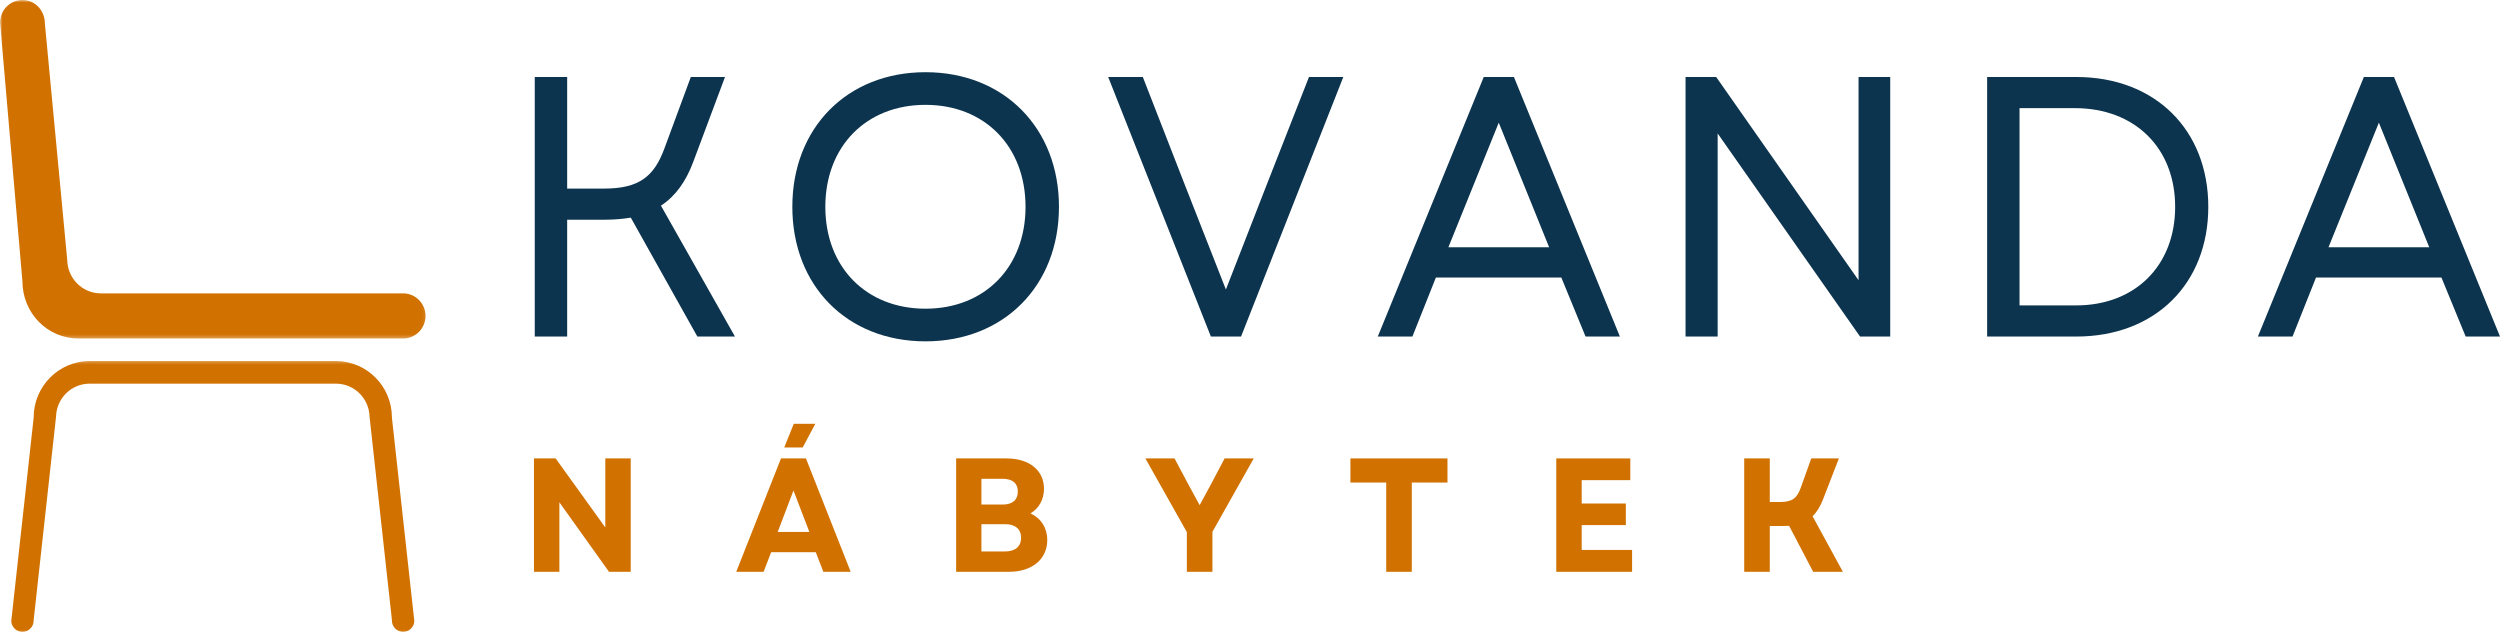<svg width="490" height="124" viewBox="0 0 490 124" fill="none" xmlns="http://www.w3.org/2000/svg">
<mask id="mask0_50_144" style="mask-type:luminance" maskUnits="userSpaceOnUse" x="0" y="70" width="83" height="54">
<path d="M0.933 70.388H82.965V124H0.933V70.388Z" fill="white"/>
</mask>
<g mask="url(#mask0_50_144)">
<path d="M76.817 81.83C76.817 75.731 71.901 70.77 65.849 70.77H17.565C11.513 70.77 6.598 75.731 6.598 81.83C6.598 81.903 6.583 81.992 6.576 82.072L2.206 121.74C2.264 122.907 3.226 123.846 4.398 123.846C5.607 123.846 6.598 122.855 6.598 121.637C6.598 121.549 6.605 121.475 6.612 121.395L10.982 81.691C11.055 78.094 13.982 75.196 17.565 75.196H65.849C69.432 75.196 72.36 78.094 72.433 81.691L76.802 121.395C76.81 121.475 76.817 121.549 76.817 121.637C76.817 122.855 77.807 123.846 79.016 123.846C80.189 123.846 81.15 122.907 81.208 121.74L76.839 82.072C76.832 81.992 76.817 81.903 76.817 81.83Z" fill="#D17100"/>
</g>
<mask id="mask1_50_144" style="mask-type:luminance" maskUnits="userSpaceOnUse" x="0" y="0" width="84" height="67">
<path d="M0 0H83.896V66.631H0V0Z" fill="white"/>
</mask>
<g mask="url(#mask1_50_144)">
<path d="M79.017 57.501H19.765C16.168 57.501 13.24 54.588 13.182 50.977L8.798 4.631C8.79 1.989 6.817 0 4.399 0C1.981 0 0.015 1.989 0.015 4.425L4.392 55.101C4.399 61.391 9.322 66.345 15.374 66.345H79.017C81.435 66.345 83.401 64.363 83.401 61.927C83.401 59.49 81.435 57.501 79.017 57.501Z" fill="#D17100"/>
</g>
<path d="M104.813 65.964H111.164V43.067H118.388C120.34 43.067 122.059 42.92 123.632 42.656L136.682 65.964H144.052L129.545 40.307C132.429 38.428 134.468 35.522 135.896 31.676L142.101 15.09H135.401L130.215 29.122C128.176 34.641 125.234 36.961 118.388 36.961H111.164V15.09H104.813V65.964Z" fill="#0C344E"/>
<path d="M181.399 66.904C196.751 66.904 207.558 56.013 207.558 40.542C207.558 25.071 196.751 14.151 181.399 14.151C166.018 14.151 155.298 25.071 155.298 40.542C155.298 56.013 166.018 66.904 181.399 66.904ZM161.765 40.542C161.765 28.682 169.776 20.55 181.399 20.55C192.993 20.55 201.004 28.682 201.004 40.542C201.004 52.372 192.993 60.504 181.399 60.504C169.776 60.504 161.765 52.372 161.765 40.542Z" fill="#0C344E"/>
<path d="M237.333 65.964H243.247L263.289 15.09H256.56L248.141 36.55L240.276 56.746L232.352 36.55L223.992 15.09H217.204L237.333 65.964Z" fill="#0C344E"/>
<path d="M270.044 65.964H276.831L281.434 54.398H306.02L310.769 65.964H317.498L296.728 15.09H290.814L270.044 65.964ZM283.881 48.468L293.756 24.044L303.632 48.468H283.881Z" fill="#0C344E"/>
<path d="M330.369 65.964H336.661V26.157L364.569 65.964H370.482V15.09H364.277V54.926L336.37 15.09H330.369V65.964Z" fill="#0C344E"/>
<path d="M389.479 65.964H406.929C422.455 65.964 432.826 55.572 432.826 40.542C432.826 25.482 422.455 15.09 406.929 15.09H389.479V65.964ZM395.83 59.858V21.196H406.667C418.406 21.196 426.33 28.976 426.33 40.542C426.33 52.079 418.464 59.858 406.929 59.858H395.83Z" fill="#0C344E"/>
<path d="M442.547 65.964H449.334L453.937 54.398H478.523L483.272 65.964H490.001L469.231 15.09H463.317L442.547 65.964ZM456.384 48.468L466.259 24.044L476.135 48.468H456.384Z" fill="#0C344E"/>
<path d="M104.656 112.074H109.638V98.453L119.367 112.074H123.62V89.852H118.639V103.385L108.909 89.852H104.656V112.074Z" fill="#D17100"/>
<path d="M144.304 112.074H149.664L151.149 108.228H159.889L161.374 112.074H166.734L157.966 89.852H153.072L144.304 112.074ZM152.431 104.265L155.519 96.134L158.636 104.265H152.431ZM153.713 87.709H157.325L159.801 83.07H155.577L153.713 87.709Z" fill="#D17100"/>
<path d="M187.406 112.074H197.777C202.263 112.074 205.263 109.608 205.263 105.851C205.263 103.473 204.04 101.565 201.972 100.625C203.632 99.656 204.622 97.895 204.622 95.811C204.622 92.171 201.739 89.852 197.282 89.852H187.406V112.074ZM192.358 108.082V102.739H197.019C199 102.739 200.136 103.708 200.136 105.41C200.136 107.084 199 108.082 197.019 108.082H192.358ZM192.358 98.893V93.844H196.524C198.447 93.844 199.495 94.725 199.495 96.339C199.495 97.983 198.447 98.893 196.524 98.893H192.358Z" fill="#D17100"/>
<path d="M232.624 112.074H237.634V104.236L245.732 89.852H240.023L237.314 94.989L235.129 99.011L232.944 94.989L230.206 89.852H224.496L232.624 104.295V112.074Z" fill="#D17100"/>
<path d="M271.702 112.074H276.713V94.578H283.704V89.852H264.682V94.578H271.702V112.074Z" fill="#D17100"/>
<path d="M305.031 112.074H319.888V107.788H310.013V102.915H318.664V98.688H310.013V94.108H319.538V89.852H305.031V112.074Z" fill="#D17100"/>
<path d="M341.865 112.074H346.876V103.091H349.527C349.934 103.091 350.284 103.091 350.663 103.062L355.382 112.074H361.208L355.265 101.183C356.139 100.332 356.809 99.216 357.363 97.748L360.421 89.852H355.003L352.935 95.635C352.177 97.719 351.245 98.394 348.769 98.394H346.876V89.852H341.865V112.074Z" fill="#D17100"/>
</svg>
